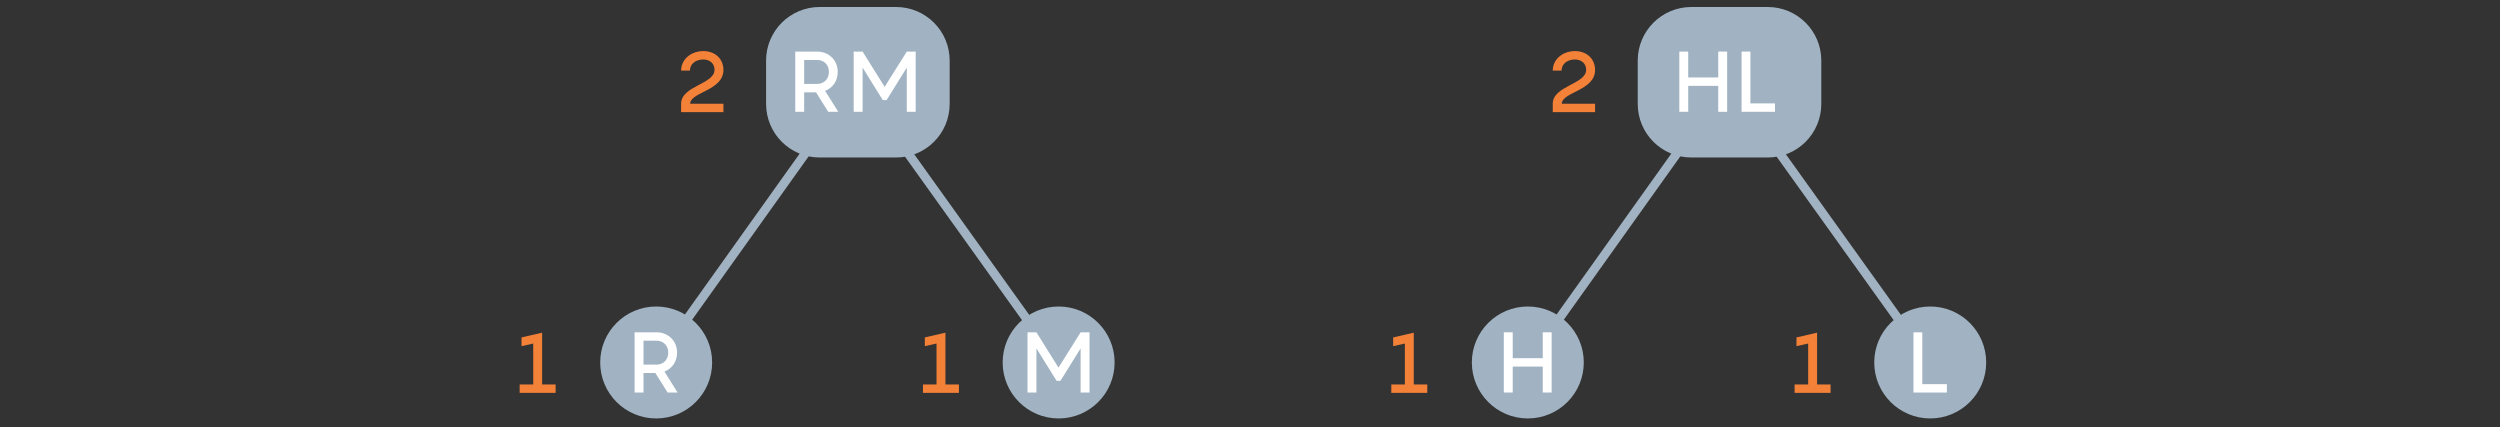 <?xml version="1.0" encoding="utf-8"?>
<!-- Generator: Adobe Illustrator 27.5.0, SVG Export Plug-In . SVG Version: 6.00 Build 0)  -->
<svg version="1.1" xmlns="http://www.w3.org/2000/svg" xmlns:xlink="http://www.w3.org/1999/xlink" x="0px" y="0px" width="560px"
	 height="95.702px" viewBox="0 0 560 95.702" style="enable-background:new 0 0 560 95.702;" xml:space="preserve">
<rect x="0" y="0" width="560" height="95.702" fill="#333333" stroke="none"/>
<style type="text/css">
	.st0{fill:none;stroke:#A1B3C2;stroke-width:2;stroke-miterlimit:10;}
	.st1{fill:none;stroke:#29ABE2;stroke-width:2;stroke-miterlimit:10;}
	.st2{fill:none;stroke:#29ABE2;stroke-width:1.3;stroke-miterlimit:10;}
	.st3{fill:#29ABE2;}
	.st4{fill:none;stroke:#F48138;stroke-width:2;stroke-miterlimit:10;}
	.st5{fill:none;stroke:#F48138;stroke-width:1.3;stroke-miterlimit:10;}
	.st6{fill:#F48138;}
	.st7{fill:#A1B3C2;}
	.st8{fill:#FFFFFF;}
	.st9{fill:none;stroke:#A1B3C2;stroke-width:1.3;stroke-miterlimit:10;}
	.st10{display:none;}
	.st11{fill:#231F20;}
	.st12{fill:#999999;}
	.st13{fill:#363636;}
	.st14{display:inline;}
	.st15{fill:#F7D426;}
	.st16{fill:none;stroke:#F7D426;stroke-miterlimit:10;}
	.st17{fill:#FF00FF;}
	.st18{display:inline;fill:none;stroke:#FF00FF;stroke-miterlimit:10;}
	.st19{display:inline;fill:none;stroke:#FF00FF;stroke-width:0.25;stroke-miterlimit:10;}
	.st20{display:inline;fill:#FF00FF;}
	.st21{display:inline;fill:none;stroke:#F7D426;stroke-miterlimit:10;}
	.st22{fill:none;stroke:#FF8600;stroke-miterlimit:10;}
	.st23{fill:#FF8600;}
	.st24{fill:none;stroke:#FF00FF;stroke-miterlimit:10;}
	.st25{fill:none;stroke:#29ABE2;stroke-miterlimit:10;}
	.st26{display:inline;fill:#FFFFFF;}
</style>
<g id="Graphic">
	<g>
		<line class="st0" x1="191.882" y1="18.245" x2="236.953" y2="81.195"/>
		<line class="st0" x1="191.882" y1="18.245" x2="146.982" y2="81.195"/>
		<g>
			<circle class="st7" cx="146.982" cy="81.195" r="12.538"/>
			<g>
				<g>
					<path class="st8" d="M146.803,83.555h-2.66v4.369h-1.994V74.436h4.939c2.375,0,4.578,1.729,4.578,4.56
						c0,2.108-1.215,3.609-2.83,4.236l2.943,4.692h-2.24L146.803,83.555z M144.142,81.674h2.945
						c1.406,0,2.602-1.007,2.602-2.679c0-1.69-1.195-2.679-2.602-2.679h-2.945V81.674z"/>
				</g>
			</g>
		</g>
		<g>
			<circle class="st7" cx="237.134" cy="81.195" r="12.538"/>
			<g>
				<g>
					<path class="st8" d="M244.051,74.444v13.488h-1.994v-9.897l-4.521,7.275h-0.855l-4.521-7.275v9.897
						h-1.994V74.444h1.994l4.939,7.903l4.959-7.903H244.051z"/>
				</g>
			</g>
		</g>
		<g>
			<path class="st7" d="M200.724,35.279h-17.12c-6.627,0-12-5.373-12-12v-9.711c0-6.627,5.373-12,12-12h17.12
				c6.627,0,12,5.373,12,12v9.711C212.724,29.907,207.352,35.279,200.724,35.279z"/>
			<g>
				<g>
					<g>
						<path class="st8" d="M182.789,20.675h-2.66v4.369h-1.994V11.556h4.939c2.375,0,4.578,1.729,4.578,4.56
							c0,2.108-1.215,3.609-2.83,4.236l2.943,4.692h-2.24L182.789,20.675z M180.129,18.794h2.945
							c1.406,0,2.602-1.007,2.602-2.679c0-1.69-1.195-2.679-2.602-2.679h-2.945V18.794z"/>
						<path class="st8" d="M205.111,11.556v13.488h-1.994v-9.897l-4.521,7.275h-0.854l-4.521-7.275v9.897
							h-1.996V11.556h1.996l4.939,7.903l4.957-7.903H205.111z"/>
					</g>
				</g>
			</g>
		</g>
		<line class="st0" x1="387.131" y1="18.245" x2="432.202" y2="81.195"/>
		<line class="st0" x1="387.131" y1="18.245" x2="342.231" y2="81.195"/>
		<g>
			<circle class="st7" cx="342.231" cy="81.195" r="12.538"/>
			<g>
				<g>
					<path class="st8" d="M347.569,74.436v13.488h-1.994v-5.813h-6.726v5.813h-1.994V74.436h1.994v5.794
						h6.726v-5.794H347.569z"/>
				</g>
			</g>
		</g>
		<g>
			<circle class="st7" cx="432.369" cy="81.195" r="12.538"/>
			<g>
				<g>
					<path class="st8" d="M436.098,86.051v1.881h-7.484V74.444h1.976v11.607H436.098z"/>
				</g>
			</g>
		</g>
		<g>
			<path class="st7" d="M395.973,35.279h-17.12c-6.627,0-12-5.373-12-12v-9.711c0-6.627,5.373-12,12-12h17.12
				c6.627,0,12,5.373,12,12v9.711C407.973,29.907,402.6,35.279,395.973,35.279z"/>
			<g>
				<g>
					<g>
						<path class="st8" d="M386.881,11.556v13.488h-1.994v-5.813h-6.726v5.813h-1.994V11.556h1.994V17.35
							h6.726v-5.794H386.881z"/>
						<path class="st8" d="M397.596,23.163v1.881h-7.484V11.556h1.976v11.607H397.596z"/>
					</g>
				</g>
			</g>
		</g>
	</g>
</g>
<g id="Layer_1" class="st10">
</g>
<g id="Text">
	<g>
		<g>
			<path class="st6" d="M154.601,23.24h7.447v1.881h-9.479v-1.881c0-4.047,7.484-4.331,7.484-7.618
				c0-1.33-1.007-2.299-2.507-2.299c-1.768,0-3.002,1.045-3.002,2.489h-1.976
				c0-2.432,2.108-4.369,4.996-4.369c2.546,0,4.483,1.671,4.483,4.236
				C162.049,20.314,154.601,20.618,154.601,23.24z"/>
		</g>
	</g>
	<g>
		<g>
			<path class="st6" d="M124.459,86.126v1.881h-8.055v-1.881h3.04v-9.176l-2.622,0.589v-1.957l4.616-1.063
				v11.607H124.459z"/>
		</g>
	</g>
	<g>
		<g>
			<path class="st6" d="M214.799,86.126v1.881h-8.055v-1.881h3.04v-9.176l-2.622,0.589v-1.957l4.616-1.063
				v11.607H214.799z"/>
		</g>
	</g>
	<g>
		<g>
			<path class="st6" d="M349.849,23.24h7.447v1.881h-9.479v-1.881c0-4.047,7.484-4.331,7.484-7.618
				c0-1.33-1.007-2.299-2.507-2.299c-1.768,0-3.002,1.045-3.002,2.489h-1.976
				c0-2.432,2.108-4.369,4.996-4.369c2.546,0,4.483,1.671,4.483,4.236
				C357.297,20.314,349.849,20.618,349.849,23.24z"/>
		</g>
	</g>
	<g>
		<g>
			<path class="st6" d="M319.707,86.126v1.881h-8.055v-1.881h3.04v-9.176l-2.622,0.589v-1.957l4.616-1.063
				v11.607H319.707z"/>
		</g>
	</g>
	<g>
		<g>
			<path class="st6" d="M410.047,86.126v1.881H401.992v-1.881h3.04v-9.176l-2.622,0.589v-1.957l4.616-1.063
				v11.607H410.047z"/>
		</g>
	</g>
</g>
<g id="Annotations" class="st10">
</g>
</svg>
